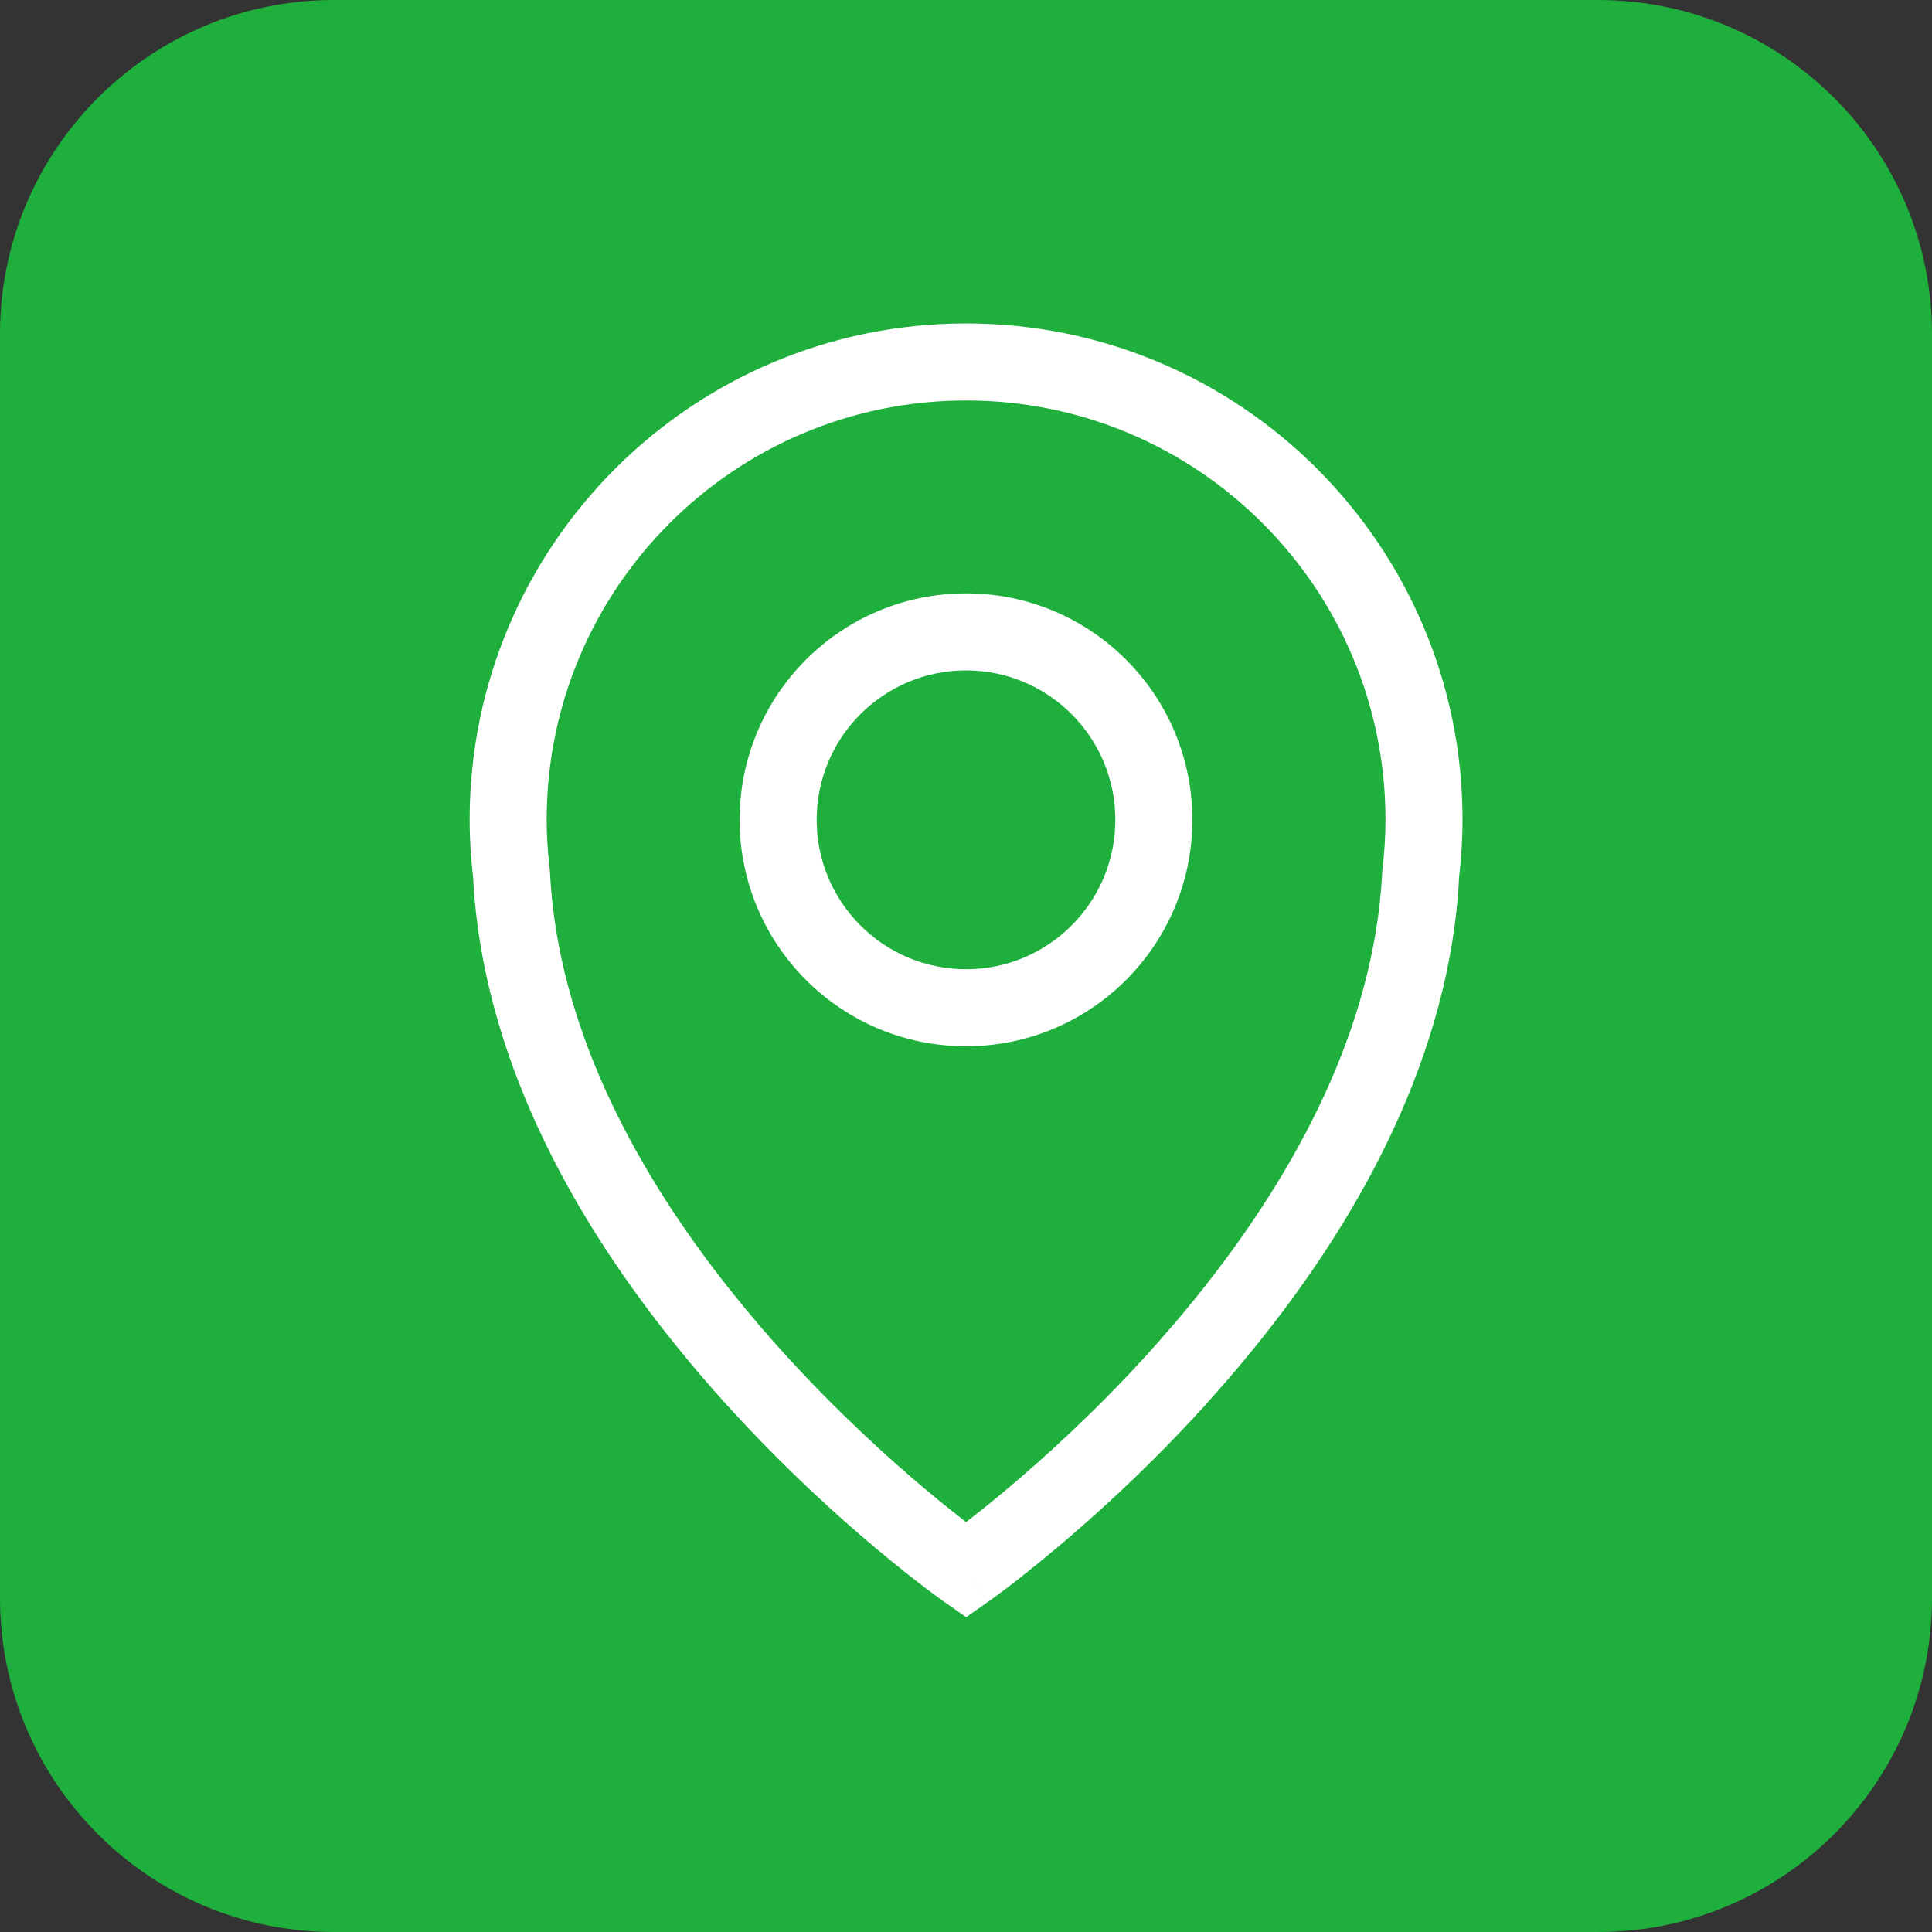 <svg width="24" height="24" viewBox="0 0 24 24" fill="none" xmlns="http://www.w3.org/2000/svg">
<rect x="0" y="0" width="24" height="24" fill="#333333" stroke="none"/>
<path d="M19.85 0H4.15C1.858 0 0 1.858 0 4.15V19.85C0 22.142 1.858 24 4.15 24H19.85C22.142 24 24 22.142 24 19.85V4.15C24 1.858 22.142 0 19.85 0Z" fill="#1EAF3D"/>
<path d="M12.276 19.897L12.002 20.089L11.727 19.897L12.002 19.505L12.276 19.897ZM17.211 10.184C17.211 7.307 14.879 4.975 12.002 4.975H12.001C9.124 4.975 6.791 7.307 6.791 10.184C6.791 10.364 6.802 10.544 6.821 10.724L6.829 10.801L6.831 10.816L6.832 10.832C6.835 10.899 6.84 10.968 6.845 11.037C6.997 12.892 7.947 14.602 9.039 15.985L9.145 16.117L9.146 16.118C9.32 16.334 9.496 16.541 9.672 16.737L9.747 16.82L9.748 16.821C10.398 17.537 11.034 18.113 11.506 18.509C11.704 18.675 11.873 18.808 12.001 18.908C12.13 18.808 12.299 18.675 12.496 18.509C12.968 18.113 13.604 17.538 14.254 16.822C14.455 16.599 14.658 16.365 14.857 16.118L14.857 16.118C15.992 14.712 16.999 12.954 17.157 11.039C17.163 10.971 17.166 10.904 17.17 10.831L17.171 10.816L17.173 10.801C17.197 10.597 17.211 10.39 17.211 10.184ZM13.855 10.184C13.855 9.159 13.025 8.328 12.001 8.328C10.976 8.328 10.145 9.159 10.145 10.184C10.145 11.209 10.976 12.04 12.001 12.04C13.025 12.04 13.855 11.209 13.855 10.184ZM14.812 10.184C14.812 11.737 13.554 12.997 12.001 12.997C10.447 12.997 9.188 11.737 9.188 10.184C9.188 8.631 10.447 7.371 12.001 7.371C13.554 7.371 14.812 8.631 14.812 10.184ZM18.168 10.184C18.168 10.428 18.152 10.666 18.125 10.897C18.122 10.964 18.118 11.037 18.112 11.113L18.112 11.115C17.931 13.304 16.793 15.244 15.602 16.718C15.39 16.982 15.175 17.23 14.964 17.463L14.963 17.465C14.277 18.22 13.608 18.826 13.111 19.242C12.862 19.451 12.656 19.613 12.511 19.724C12.438 19.779 12.38 19.821 12.341 19.85C12.321 19.865 12.305 19.876 12.294 19.884C12.289 19.888 12.284 19.891 12.281 19.893C12.28 19.894 12.279 19.895 12.278 19.895C12.277 19.896 12.277 19.896 12.277 19.896C12.277 19.896 12.277 19.896 12.276 19.896L12.276 19.896L12.002 19.505L11.727 19.897L11.727 19.896C11.727 19.896 11.726 19.896 11.726 19.896C11.726 19.896 11.726 19.896 11.725 19.895C11.724 19.895 11.723 19.894 11.722 19.893C11.718 19.891 11.714 19.888 11.709 19.884C11.698 19.876 11.682 19.865 11.662 19.85C11.623 19.821 11.565 19.779 11.492 19.724C11.347 19.613 11.14 19.451 10.891 19.242C10.394 18.826 9.726 18.22 9.04 17.465L8.959 17.376C8.772 17.167 8.585 16.948 8.4 16.718V16.718C7.209 15.244 6.071 13.303 5.891 11.115L5.891 11.114L5.891 11.113C5.885 11.04 5.881 10.968 5.877 10.896C5.85 10.665 5.834 10.428 5.834 10.184C5.834 6.779 8.595 4.018 12.001 4.018H12.002C15.408 4.018 18.168 6.779 18.168 10.184Z" fill="white"/>
</svg>
